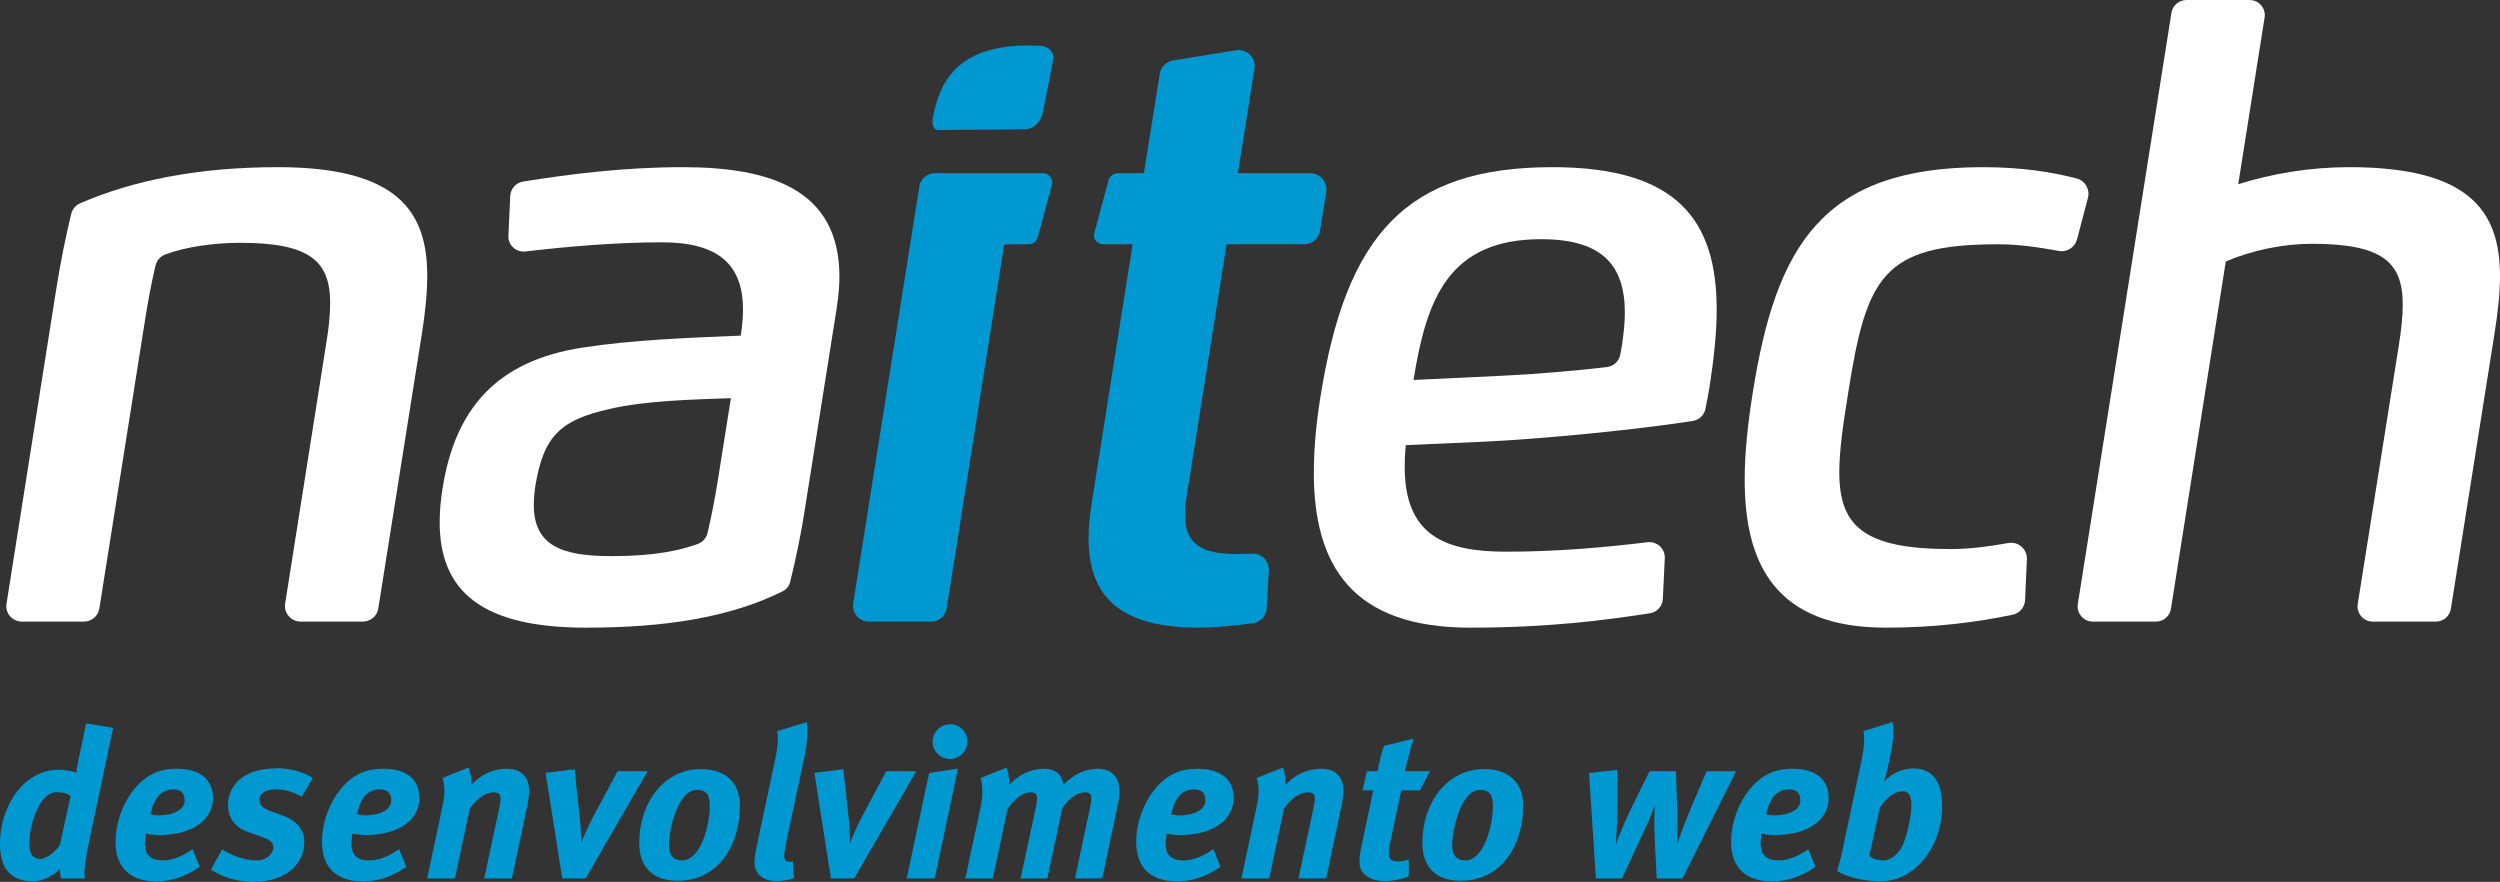 <svg width="152.72mm" height="53.87mm" version="1.1" viewBox="0 0 152.72 53.87" xmlns="http://www.w3.org/2000/svg"><rect x="0" y="0" width="152.72" height="53.87" fill="#333333" stroke="none"/><g transform="translate(-21.914 -100.73)"><g transform="matrix(.01 0 0 .01 -62.407 74.502)" clip-rule="evenodd" fill-rule="evenodd" image-rendering="optimizeQuality" shape-rendering="geometricPrecision"><g fill-rule="nonzero"><g fill="#0098d1"><path class="fil0" d="m8780 7462c-33 0-64 18-89 51-49 64-80 180-80 262 0 63 22 95 67 95 38 0 101-51 120-87l65-296c-16-16-46-25-83-25zm199 288c-23 110-31 169-31 203 0 17 1 29 4 36h-147c-3-10-8-42-7-60-41 47-105 77-165 77-137 0-201-78-201-231 0-129 51-272 143-361 60-56 135-89 212-89 47 0 98 11 111 18 1-11 5-38 13-76l47-225 165 27z"/><path class="fil0" d="m9491 7445c-65 0-114 38-140 152 0 0 26 7 49 7 74 0 160-26 160-91 0-40-18-68-69-68zm-90 279c-45 0-78-9-78-9s-6 42-6 59c0 74 38 105 110 105 59 0 120-26 182-69l43 108c-88 61-174 89-266 89-156 0-248-82-248-241 0-135 60-275 147-359 65-63 138-88 225-88 129 0 223 52 223 180 0 124-114 225-332 225z"/><path class="fil0" d="m10275 7490c-58-34-112-45-160-45-57 0-98 20-98 68 0 29 22 48 69 65l75 27c65 23 130 74 130 159 0 130-102 246-316 246-96 0-181-30-255-73l69-126c52 36 137 68 212 68 56 0 101-38 101-82 0-33-28-47-83-66l-73-26c-68-24-121-76-121-165 0-113 86-224 301-224 86 0 163 25 217 59z"/><path class="fil0" d="m10752 7445c-65 0-114 38-139 152 0 0 25 7 48 7 75 0 161-26 161-91 0-40-18-68-70-68zm-89 279c-45 0-78-9-78-9s-7 42-7 59c0 74 39 105 110 105 59 0 121-26 182-69l44 108c-89 61-174 89-267 89-156 0-248-82-248-241 0-135 60-275 147-359 65-63 138-88 226-88 129 0 222 52 222 180 0 124-114 225-331 225z"/><path class="fil0" d="m11654 7541-95 448h-169l91-426c5-26 9-45 9-59 0-32-14-41-45-41-41 0-89 26-143 99l-91 427h-169l93-442c8-34 12-66 12-94 0-30-4-55-12-78l159-63c12 22 19 78 17 106 55-59 125-99 221-99 83 0 132 50 132 130 0 28-4 64-10 92z"/><path class="fil0" d="m12009 7989h-142l-102-645 177-22 32 296c5 43 9 115 8 157 14-38 41-101 75-166l148-275h183z"/><path class="fil0" d="m12689 7448c-116 0-171 240-171 340 0 63 32 91 81 91 110 0 169-206 169-334 0-76-28-97-79-97zm-119 555c-149 0-233-82-233-231 0-248 152-451 377-451 148 0 238 80 238 224 0 230-122 458-382 458z"/><path class="fil0" d="m13364 7084c0 42-4 100-16 154l-104 485c-16 77-21 109-21 127 0 24 10 37 33 37 6 0 13 0 19-3l8 103c-31 11-69 18-106 18-93 0-136-50-136-118 0-23 9-72 19-119l104-490c13-58 20-106 20-143 0-17-1-32-5-46l182-55c1 10 3 28 3 50z"/><path class="fil0" d="m13650 7989h-142l-101-645 177-22 32 296c5 43 9 115 8 157 14-38 41-101 75-166l147-275h183z"/><path class="fil0" d="m14234 7259c-57 0-105-47-105-106s49-106 108-106c58 0 104 47 104 106s-48 106-107 106zm-92 730h-171l137-644 176-27z"/><path class="fil0" d="m15260 7541-95 448h-166l92-433c5-24 8-42 8-56 0-28-12-37-43-37-44 0-97 38-135 99l-91 427h-163l91-426c7-28 9-49 9-64 0-27-11-36-41-36-45 0-92 36-138 99l-91 427h-168l96-448c5-24 8-52 8-78 0-36-4-71-10-88l158-63c9 20 18 70 16 105 64-66 137-98 210-98 66 0 114 30 120 98 71-71 142-98 211-98 73 0 132 39 132 136 0 26-3 57-10 86z"/><path class="fil0" d="m15726 7445c-65 0-114 38-139 152 0 0 25 7 48 7 75 0 160-26 160-91 0-40-17-68-69-68zm-89 279c-45 0-78-9-78-9s-7 42-7 59c0 74 39 105 110 105 59 0 121-26 182-69l44 108c-89 61-174 89-267 89-156 0-248-82-248-241 0-135 60-275 147-359 65-63 138-88 226-88 129 0 222 52 222 180 0 124-114 225-331 225z"/><path class="fil0" d="m16628 7541-95 448h-169l91-426c5-26 9-45 9-59 0-32-14-41-45-41-41 0-89 26-143 99l-91 427h-169l93-442c8-34 12-66 12-94 0-30-4-55-12-78l159-63c12 22 19 78 17 106 55-59 125-99 221-99 83 0 132 50 132 130 0 28-4 64-10 92z"/><path class="fil0" d="m17106 7451h-114l-70 329c-5 22-6 43-6 58 0 36 19 47 58 47 15 0 44-5 64-12v103c-50 20-101 29-146 29-99 0-155-49-155-113 0-23 2-54 9-85l75-356h-65l26-117h65c13-64 22-107 40-155l180-44c-19 60-38 132-52 199h152z"/><path class="fil0" d="m17473 7448c-115 0-170 240-170 340 0 63 32 91 80 91 111 0 169-206 169-334 0-76-28-97-79-97zm-119 555c-149 0-233-82-233-231 0-248 152-451 378-451 147 0 238 80 238 224 0 230-123 458-383 458z"/><path class="fil0" d="m18710 7989h-157l-12-225c-2-53-4-115-2-159 1-31 1-40 3-65-10 28-12 37-33 84-24 57-78 169-106 231l-62 134h-160l-42-644 172-19v252c0 74-7 192-7 202 4-15 45-122 96-226l109-220h161l7 216c4 122-1 232-1 232 10-28 46-131 82-214l99-234h180z"/><path class="fil0" d="m19361 7445c-66 0-114 38-140 152 0 0 26 7 49 7 74 0 160-26 160-91 0-40-18-68-69-68zm-90 279c-45 0-78-9-78-9s-6 42-6 59c0 74 38 105 110 105 59 0 120-26 182-69l43 108c-88 61-174 89-266 89-157 0-249-82-249-241 0-135 60-275 148-359 65-63 138-88 225-88 129 0 223 52 223 180 0 124-114 225-332 225z"/><path class="fil0" d="m20057 7456c-52 0-107 44-142 103l-64 292c14 14 46 28 89 28 37 0 83-35 107-77 36-64 62-208 62-260 0-56-17-86-52-86zm48 491c-62 43-122 59-188 59-105 0-208-27-263-63 8-23 20-68 26-93l123-578c11-56 17-99 17-133 0-18-1-35-5-50l178-55c4 14 5 33 5 55 0 36-5 79-12 119l-22 104c-4 19-18 75-24 88 37-45 103-83 180-83 122 0 176 86 176 228 0 161-68 315-191 402z"/></g><g fill="#fff"><path class="fil1" d="m10129 3644c-487 0-886 81-1208 221-27 12-47 36-54 65-36 149-65 294-91 457l-304 1923c-10 58 35 110 94 110h378c48 0 88-34 95-80l281-1774c17-106 38-220 62-320 7-31 28-56 58-68 126-48 305-72 458-72 429 0 551 112 551 369 0 72-9 157-25 252l-250 1583c-9 58 36 110 95 110h379c48 0 88-34 95-80l266-1676c20-126 33-246 33-357 0-390-178-663-913-663z"/><path class="fil1" d="m12897 5055-80 504c-17 106-39 220-63 321-8 30-29 55-58 65-172 64-370 75-531 75-301 0-472-64-472-313 0-34 3-71 9-113 51-319 165-407 454-473 226-52 503-57 741-66zm-295-1411c-360 0-693 43-975 88-43 7-75 43-78 87l-11 244c-3 57 46 102 103 96 256-30 554-56 835-56 347 0 495 138 495 412 0 49-5 101-14 158-334 14-661 26-964 73-531 80-781 379-857 858-12 73-18 144-18 209 0 426 263 644 893 644 483 0 879-62 1200-221 24-11 42-32 48-58 37-152 68-298 93-464l191-1207c11-71 17-135 17-195 0-534-426-668-958-668z"/><path class="fil1" d="m18341 4729c-3 16-7 38-11 60-8 40-40 71-80 76-192 23-460 45-638 53l-545 26c79-495 214-860 780-860 371 0 511 157 511 449 0 60-7 125-17 196zm-425-1085c-893 0-1261 413-1418 1406-26 163-40 317-40 460 0 567 234 947 954 947 474 0 816-44 1100-88 43-7 76-43 78-88l12-249c2-57-47-103-104-97-256 31-552 58-865 58-380 0-620-102-620-520 0-40 2-85 7-131l476-21c351-16 945-74 1278-127 38-6 68-35 76-72 10-48 18-95 26-141 26-169 43-325 43-466 0-543-237-871-1003-871z"/><path class="fil1" d="m21118 3713c-154-40-339-69-573-69-983 0-1264 483-1406 1380-29 183-49 361-49 529 0 512 186 904 861 904 302 0 556-33 776-79 43-9 74-46 76-90l11-250c2-61-53-109-113-98-118 21-236 37-353 37-535 0-680-143-680-470 0-131 23-291 54-483 112-711 211-909 917-909 127 0 251 19 371 41 49 9 97-22 110-70l67-255c13-52-17-104-69-118z"/><path class="fil1" d="m22784 3644c-246 0-473 40-679 104l161-1018c9-56-34-107-91-107h-386c-46 0-85 33-92 78l-572 3612c-9 56 35 107 92 107h386c45 0 84-33 91-78l335-2122c159-68 352-108 525-108 432 0 556 112 556 372 0 72-9 155-24 249l-251 1580c-9 56 35 107 92 107h386c45 0 84-33 91-78l266-1678c20-125 34-244 34-354 0-392-180-666-920-666z"/></g><g fill="#0098d1"><path class="fil0" d="m16437 3681h-443l101-639c11-66-46-123-112-112l-385 62c-42 7-75 40-81 81l-97 608h-160c-26 0-49 18-56 43l-87 322c-10 35 17 69 53 69h181l-252 1595c-11 72-17 140-17 201 0 369 207 546 673 546 99 0 221-12 331-27 47-7 82-46 84-92l13-230c3-58-44-105-102-103-32 1-64 2-96 2-211 0-314-59-314-240 0-31 3-68 9-106l245-1546h474c48 0 89-35 97-83l38-237c9-60-37-114-97-114z"/><path class="fil0" d="m14523 3681h-380c-48 0-88 35-95 82l-404 2546c-9 58 36 111 95 111h381c47 0 87-34 95-81l339-2143 12-79c18-1 36-2 83-2h68c25 0 47-17 54-42l87-321c10-36-17-71-54-71z"/><path class="fil0" d="m14133 3330c42-204 146-455 656-427 47 2 86 37 76 88l-63 321c-12 58-58 100-111 101l-524 4c-40 0-43-45-34-87z"/></g></g></g></g></svg>
